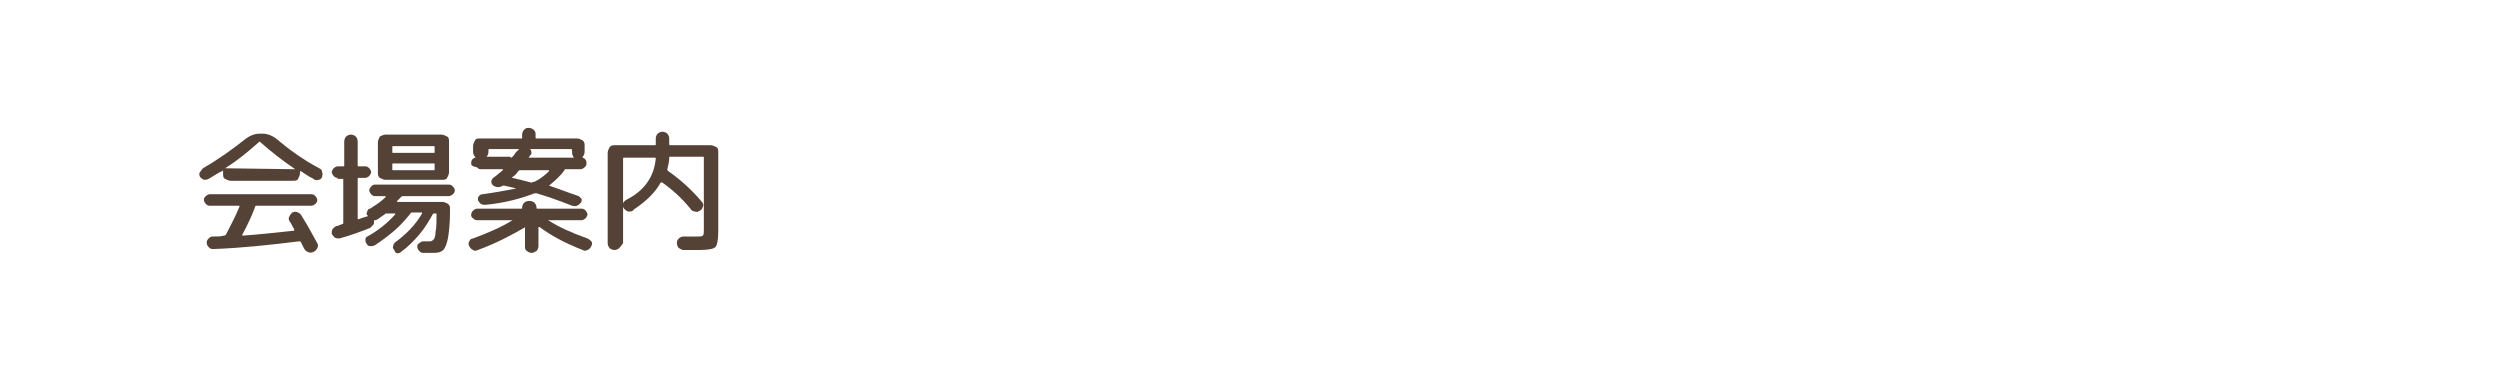 <?xml version="1.0" encoding="utf-8"?>
<!-- Generator: Adobe Illustrator 27.4.1, SVG Export Plug-In . SVG Version: 6.00 Build 0)  -->
<svg version="1.1" id="レイヤー_1" xmlns="http://www.w3.org/2000/svg" xmlns:xlink="http://www.w3.org/1999/xlink" x="0px"
	 y="0px" viewBox="0 0 260 40" style="enable-background:new 0 0 260 40;" xml:space="preserve">
<style type="text/css">
	.st0{fill:#544236;}
</style>
<g>
	<g>
		<path class="st0" d="M21.7,18.6c-0.2,0.1-0.3,0.1-0.5,0.1c-0.2-0.1-0.3-0.2-0.4-0.3c-0.1-0.2-0.1-0.4,0-0.5s0.2-0.3,0.3-0.4
			c1.6-0.9,3.1-2,4.5-3.1c0.4-0.3,0.9-0.5,1.4-0.5h0.3c0.5,0,1,0.2,1.4,0.5c1.3,1.1,2.8,2.2,4.5,3.1c0.2,0.1,0.3,0.2,0.3,0.4
			c0.1,0.2,0,0.4,0,0.5c-0.1,0.2-0.2,0.3-0.4,0.3c-0.2,0.1-0.4,0-0.5-0.1c-0.6-0.3-1-0.6-1.3-0.8c-0.1,0-0.1,0-0.1,0.1V18
			c0,0.2-0.1,0.4-0.2,0.6s-0.3,0.2-0.6,0.2h-6.4c-0.2,0-0.4-0.1-0.6-0.2s-0.2-0.3-0.2-0.6v-0.2c0-0.1,0-0.1-0.1,0
			C22.8,17.9,22.4,18.2,21.7,18.6z M26.5,21.6c-0.3,0.8-0.7,1.7-1.3,2.8c0,0,0,0,0,0.1c0,0,0,0,0.1,0c1.5-0.1,3.3-0.3,5.2-0.5
			c0.1,0,0.1,0,0.1-0.1c0-0.1-0.1-0.2-0.2-0.4c-0.1-0.2-0.2-0.4-0.3-0.5c-0.1-0.2-0.1-0.3,0-0.5c0.1-0.2,0.2-0.3,0.3-0.4
			c0.2-0.1,0.4-0.1,0.6,0c0.2,0.1,0.3,0.2,0.4,0.4c0.7,1.1,1.2,2.1,1.6,2.8c0.1,0.2,0.1,0.3,0,0.5c-0.1,0.2-0.2,0.3-0.4,0.4
			c-0.2,0.1-0.4,0.1-0.6,0c-0.2-0.1-0.3-0.2-0.4-0.4c-0.1-0.2-0.2-0.4-0.3-0.6c0-0.1-0.1-0.1-0.2-0.1c-3.2,0.4-6.1,0.7-8.9,0.8
			c-0.2,0-0.3,0-0.5-0.2c-0.1-0.1-0.2-0.3-0.2-0.4c0-0.2,0-0.3,0.2-0.5s0.3-0.2,0.4-0.2c0.5,0,0.9,0,1.2-0.1c0.1,0,0.1,0,0.2-0.1
			c0.5-1,1-1.9,1.4-2.9c0,0,0-0.1,0-0.1s0,0-0.1,0h-3c-0.2,0-0.3-0.1-0.4-0.2s-0.2-0.3-0.2-0.4c0-0.2,0.1-0.3,0.2-0.4
			c0.1-0.1,0.3-0.2,0.4-0.2h10.6c0.2,0,0.3,0.1,0.4,0.2c0.1,0.1,0.2,0.3,0.2,0.4c0,0.2-0.1,0.3-0.2,0.4c-0.1,0.1-0.3,0.2-0.4,0.2
			h-5.8C26.5,21.5,26.5,21.5,26.5,21.6z M23.4,17.5C23.4,17.5,23.4,17.5,23.4,17.5C23.4,17.6,23.4,17.6,23.4,17.5l7.3,0.1
			c0,0,0,0,0,0c0,0,0,0,0,0c-1.3-0.9-2.5-1.8-3.6-2.8c-0.1-0.1-0.1-0.1-0.2,0C25.9,15.7,24.7,16.7,23.4,17.5z"/>
		<path class="st0" d="M35.1,18.5c-0.2,0-0.3-0.1-0.4-0.2c-0.1-0.1-0.2-0.3-0.2-0.4s0.1-0.3,0.2-0.4c0.1-0.1,0.3-0.2,0.4-0.2h0.6
			c0.1,0,0.1,0,0.1-0.1v-2.5c0-0.2,0.1-0.4,0.2-0.5c0.1-0.1,0.3-0.2,0.5-0.2c0.2,0,0.4,0.1,0.5,0.2s0.2,0.3,0.2,0.5v2.5
			c0,0.1,0,0.1,0.1,0.1h0.7c0.2,0,0.3,0.1,0.4,0.2c0.1,0.1,0.2,0.3,0.2,0.4s-0.1,0.3-0.2,0.4c-0.1,0.1-0.3,0.2-0.4,0.2h-0.7
			c-0.1,0-0.1,0-0.1,0.1v4.1c0,0.1,0,0.1,0.1,0.1c0.3-0.1,0.5-0.2,0.9-0.3c0.1,0,0.1-0.1,0-0.1c-0.1-0.1-0.1-0.3,0-0.4
			c0-0.1,0.1-0.3,0.3-0.3c0.6-0.4,1.1-0.7,1.6-1.2c0,0,0,0,0-0.1c0,0,0,0,0,0h-1.1c-0.2,0-0.3-0.1-0.4-0.2c-0.1-0.1-0.2-0.3-0.2-0.4
			s0.1-0.3,0.2-0.4c0.1-0.1,0.2-0.2,0.4-0.2h7.7c0.2,0,0.3,0.1,0.4,0.2c0.1,0.1,0.2,0.2,0.2,0.4s-0.1,0.3-0.2,0.4
			c-0.1,0.1-0.3,0.2-0.4,0.2h-4.8c-0.1,0-0.1,0-0.2,0.1c-0.1,0.1-0.2,0.2-0.4,0.4c0,0,0,0,0,0.1c0,0,0,0,0,0h4.7
			c0.2,0,0.4,0.1,0.6,0.2c0.2,0.2,0.2,0.3,0.2,0.6v0.2c0,1.2-0.1,2.1-0.2,2.7s-0.3,1.1-0.5,1.3c-0.2,0.2-0.5,0.3-1,0.3
			c-0.3,0-0.7,0-1.1,0c-0.2,0-0.3-0.1-0.4-0.2c-0.1-0.1-0.2-0.3-0.2-0.4c0-0.2,0-0.3,0.2-0.4c0.1-0.1,0.3-0.2,0.4-0.2
			c0.4,0,0.6,0,0.7,0c0.2,0,0.3-0.1,0.4-0.2c0.1-0.1,0.2-0.4,0.2-0.8c0.1-0.4,0.1-1,0.1-1.8c0-0.1,0-0.1-0.1-0.1h-0.1
			c-0.1,0-0.2,0-0.2,0.1c-0.4,0.7-0.8,1.4-1.4,2.1s-1.2,1.3-1.9,1.8c-0.1,0.1-0.3,0.2-0.5,0.1S41.1,26.1,41,26
			c-0.1-0.1-0.2-0.3-0.1-0.4c0-0.2,0.1-0.3,0.2-0.4c1.1-0.8,2.1-1.8,2.8-3c0-0.1,0-0.1-0.1-0.1h-0.9c-0.1,0-0.2,0-0.2,0.1
			c-0.5,0.6-1,1.2-1.7,1.8c-0.7,0.6-1.4,1.1-2,1.5c-0.2,0.1-0.3,0.1-0.5,0.1c-0.2,0-0.3-0.1-0.4-0.3c-0.1-0.1-0.1-0.3-0.1-0.4
			s0.1-0.3,0.2-0.3c1.1-0.6,2.1-1.4,2.9-2.3c0,0,0,0,0-0.1s0,0,0,0h-0.9c-0.1,0-0.1,0-0.2,0.1c-0.3,0.2-0.6,0.4-0.7,0.5
			c-0.1,0-0.1,0.1-0.3,0.1c-0.1,0-0.1,0-0.1,0.1c0,0.2,0,0.3-0.1,0.4s-0.2,0.2-0.3,0.3c-1,0.4-2.1,0.8-3.2,1.1c-0.2,0-0.3,0-0.5-0.1
			c-0.1-0.1-0.2-0.2-0.3-0.4c0-0.2,0-0.3,0.1-0.5c0.1-0.1,0.2-0.2,0.4-0.3c0.1,0,0.2,0,0.3-0.1c0.1,0,0.3-0.1,0.3-0.1
			c0.1,0,0.1-0.1,0.1-0.1v-4.5c0-0.1,0-0.1-0.1-0.1H35.1z M40.1,14h5.8c0.2,0,0.4,0.1,0.6,0.2s0.2,0.3,0.2,0.6v3.1
			c0,0.2-0.1,0.4-0.2,0.6s-0.3,0.2-0.6,0.2h-5.2h-0.6c-0.2,0-0.4-0.1-0.6-0.2c-0.2-0.2-0.2-0.3-0.2-0.6v-3.1c0-0.2,0.1-0.4,0.2-0.6
			C39.7,14.1,39.9,14,40.1,14z M45.2,15.8v-0.5c0-0.1,0-0.1-0.1-0.1h-4.2c-0.1,0-0.1,0-0.1,0.1v0.5c0,0.1,0,0.1,0.1,0.1h4.2
			C45.2,15.9,45.2,15.9,45.2,15.8z M45.2,17.6v-0.5c0-0.1,0-0.1-0.1-0.1h-4.2c-0.1,0-0.1,0-0.1,0.1v0.5c0,0.1,0,0.1,0.1,0.1h4.2
			C45.2,17.7,45.2,17.7,45.2,17.6z"/>
		<path class="st0" d="M49.7,26c-0.2,0.1-0.4,0.1-0.5,0c-0.2-0.1-0.3-0.2-0.4-0.4c-0.1-0.2-0.1-0.3,0-0.5s0.2-0.3,0.4-0.3
			c1.6-0.6,3-1.2,4.1-1.9c0,0,0,0,0,0c0,0,0,0,0,0h-3.7c-0.2,0-0.3-0.1-0.4-0.2C49,22.6,49,22.4,49,22.3s0.1-0.3,0.2-0.4
			c0.1-0.1,0.3-0.2,0.4-0.2h4.6c0.1,0,0.1,0,0.1-0.1c0-0.2,0.1-0.4,0.2-0.5c0.1-0.1,0.3-0.2,0.5-0.2h0.1c0.2,0,0.4,0.1,0.5,0.2
			c0.1,0.1,0.2,0.3,0.2,0.5c0,0.1,0,0.1,0.1,0.1h4.6c0.2,0,0.3,0.1,0.4,0.2c0.1,0.1,0.2,0.3,0.2,0.4s-0.1,0.3-0.2,0.4
			c-0.1,0.1-0.3,0.2-0.4,0.2H57c0,0,0,0,0,0c0,0,0,0,0,0c1.1,0.7,2.4,1.3,4.1,1.9c0.2,0.1,0.3,0.2,0.4,0.3s0.1,0.3,0,0.5
			c-0.1,0.2-0.2,0.3-0.4,0.4c-0.2,0.1-0.3,0.1-0.5,0c-1.8-0.7-3.3-1.5-4.5-2.4c-0.1,0-0.1,0-0.1,0.1v1.9c0,0.2-0.1,0.4-0.2,0.5
			c-0.2,0.1-0.3,0.2-0.5,0.2c-0.2,0-0.4-0.1-0.5-0.2c-0.2-0.1-0.2-0.3-0.2-0.5v-1.9c0-0.1,0-0.1-0.1,0C53.1,24.5,51.6,25.3,49.7,26z
			 M58.7,17.7c-0.4,0.6-1,1.1-1.6,1.6c0,0,0,0,0,0c0,0,0,0,0,0c0.9,0.3,1.9,0.7,3.1,1.1c0.1,0.1,0.2,0.2,0.3,0.3
			c0,0.1,0,0.3-0.1,0.4c-0.1,0.1-0.2,0.2-0.4,0.3s-0.3,0-0.5,0c-1.5-0.6-2.7-1-3.7-1.3c-0.1,0-0.1,0-0.2,0c-1.3,0.5-3,1-5.1,1.2
			c-0.2,0-0.3,0-0.5-0.1c-0.1-0.1-0.2-0.2-0.3-0.4c0-0.1,0-0.3,0.1-0.4s0.2-0.2,0.4-0.2c1.4-0.2,2.5-0.4,3.5-0.6c0,0,0,0,0,0
			s0,0,0,0c-0.4-0.1-0.8-0.2-1.3-0.3c0,0-0.1,0-0.1,0c-0.3,0.2-0.6,0.2-0.8,0.1l-0.2-0.1c-0.1-0.1-0.2-0.2-0.2-0.4
			c0-0.2,0.1-0.3,0.2-0.4c0.3-0.2,0.6-0.5,1-0.8c0,0,0,0,0-0.1c0,0,0,0,0,0h-2.3c-0.2,0-0.3-0.1-0.4-0.2C49.1,17.3,49,17.2,49,17
			c0-0.3,0.1-0.5,0.4-0.6c0,0,0.1-0.1,0-0.1c-0.1-0.1-0.2-0.3-0.2-0.5v-0.6c0-0.2,0.1-0.4,0.2-0.6s0.3-0.2,0.6-0.2h4.2
			c0.1,0,0.1,0,0.1-0.1V14c0-0.2,0.1-0.4,0.2-0.5c0.2-0.2,0.3-0.2,0.5-0.2c0.2,0,0.4,0.1,0.5,0.2c0.2,0.2,0.2,0.3,0.2,0.5v0.3
			c0,0.1,0,0.1,0.1,0.1h4.2c0.2,0,0.4,0.1,0.6,0.2c0.2,0.2,0.2,0.3,0.2,0.6v0.6c0,0.2-0.1,0.4-0.2,0.5c0,0.1,0,0.1,0,0.1
			c0.3,0.1,0.4,0.3,0.4,0.6c0,0.2-0.1,0.3-0.2,0.4c-0.1,0.1-0.3,0.2-0.4,0.2h-1.7C58.8,17.6,58.7,17.7,58.7,17.7z M53.1,16.4
			c0.1,0,0.1,0,0.2-0.1c0.1-0.1,0.2-0.2,0.3-0.4c0.1-0.1,0.2-0.2,0.4-0.4c0,0,0,0,0,0c0,0,0,0,0,0h-3.1c-0.1,0-0.1,0-0.1,0.1v0.2
			c0,0.2-0.1,0.4-0.2,0.5c0,0,0,0,0,0c0,0,0,0,0,0H53.1z M55.6,18.9c0.6-0.3,1.1-0.7,1.5-1.1c0,0,0,0,0-0.1s0,0,0,0h-3
			c-0.1,0-0.1,0-0.2,0.1c-0.2,0.3-0.4,0.5-0.6,0.6c-0.1,0,0,0.1,0,0.1c0.5,0.1,1.2,0.3,2,0.5C55.4,18.9,55.5,18.9,55.6,18.9z
			 M59.4,15.5h-4.2c-0.1,0-0.1,0,0,0.1c0.1,0.2,0.1,0.4,0,0.5c0,0,0,0-0.1,0.1c0,0,0,0.1-0.1,0.1c0,0,0,0,0,0.1c0,0,0,0,0.1,0h4.6
			c0,0,0,0,0,0c0,0,0,0,0,0c-0.1-0.1-0.2-0.3-0.2-0.5v-0.2C59.5,15.5,59.4,15.5,59.4,15.5z"/>
		<path class="st0" d="M64.4,25.8c-0.1,0.1-0.3,0.2-0.5,0.2c-0.2,0-0.4-0.1-0.5-0.2c-0.1-0.1-0.2-0.3-0.2-0.5v-9.4
			c0-0.2,0.1-0.4,0.2-0.6c0.2-0.2,0.3-0.2,0.6-0.2h4.1c0.1,0,0.1,0,0.1-0.1v-0.6c0-0.2,0.1-0.4,0.2-0.5c0.1-0.1,0.3-0.2,0.5-0.2
			c0.2,0,0.4,0.1,0.5,0.2c0.1,0.1,0.2,0.3,0.2,0.5v0.6c0,0.1,0,0.1,0.1,0.1h4.2c0.2,0,0.4,0.1,0.6,0.2s0.2,0.3,0.2,0.6v8.1
			c0,0.9-0.1,1.5-0.3,1.7c-0.2,0.2-0.8,0.3-1.7,0.3c-0.3,0-0.8,0-1.6,0c-0.2,0-0.3-0.1-0.5-0.2c-0.1-0.1-0.2-0.3-0.2-0.5
			c0-0.2,0-0.3,0.2-0.5c0.1-0.1,0.3-0.2,0.4-0.2c0.7,0,1.2,0,1.4,0c0.4,0,0.6,0,0.7-0.1c0.1-0.1,0.1-0.3,0.1-0.6v-7.5
			c0-0.1,0-0.1-0.1-0.1h-3.4c-0.1,0-0.1,0-0.1,0.1c0,0.4-0.1,0.8-0.2,1.2c0,0.1,0,0.1,0.1,0.2c1.3,0.9,2.5,2,3.5,3.2
			c0.1,0.1,0.2,0.3,0.1,0.5s-0.1,0.3-0.3,0.4c-0.2,0.1-0.3,0.2-0.5,0.1c-0.2,0-0.4-0.1-0.5-0.3c-0.9-1.1-1.9-2-2.9-2.7
			c-0.1-0.1-0.1,0-0.2,0c-0.6,1.1-1.6,2-2.8,2.8C65.8,22,65.6,22,65.4,22s-0.4-0.2-0.5-0.3c-0.1-0.2-0.2-0.3-0.1-0.5
			c0-0.2,0.2-0.3,0.3-0.4c1-0.5,1.7-1.1,2.2-1.8c0.5-0.7,0.8-1.5,0.9-2.5c0-0.1,0-0.1-0.1-0.1h-3.2c-0.1,0-0.1,0-0.1,0.1v8.8
			C64.7,25.4,64.6,25.6,64.4,25.8z"/>
	</g>
</g>
<g>
</g>
<g>
</g>
<g>
</g>
<g>
</g>
<g>
</g>
<g>
</g>
<g>
</g>
<g>
</g>
<g>
</g>
<g>
</g>
<g>
</g>
<g>
</g>
<g>
</g>
<g>
</g>
<g>
</g>
</svg>

